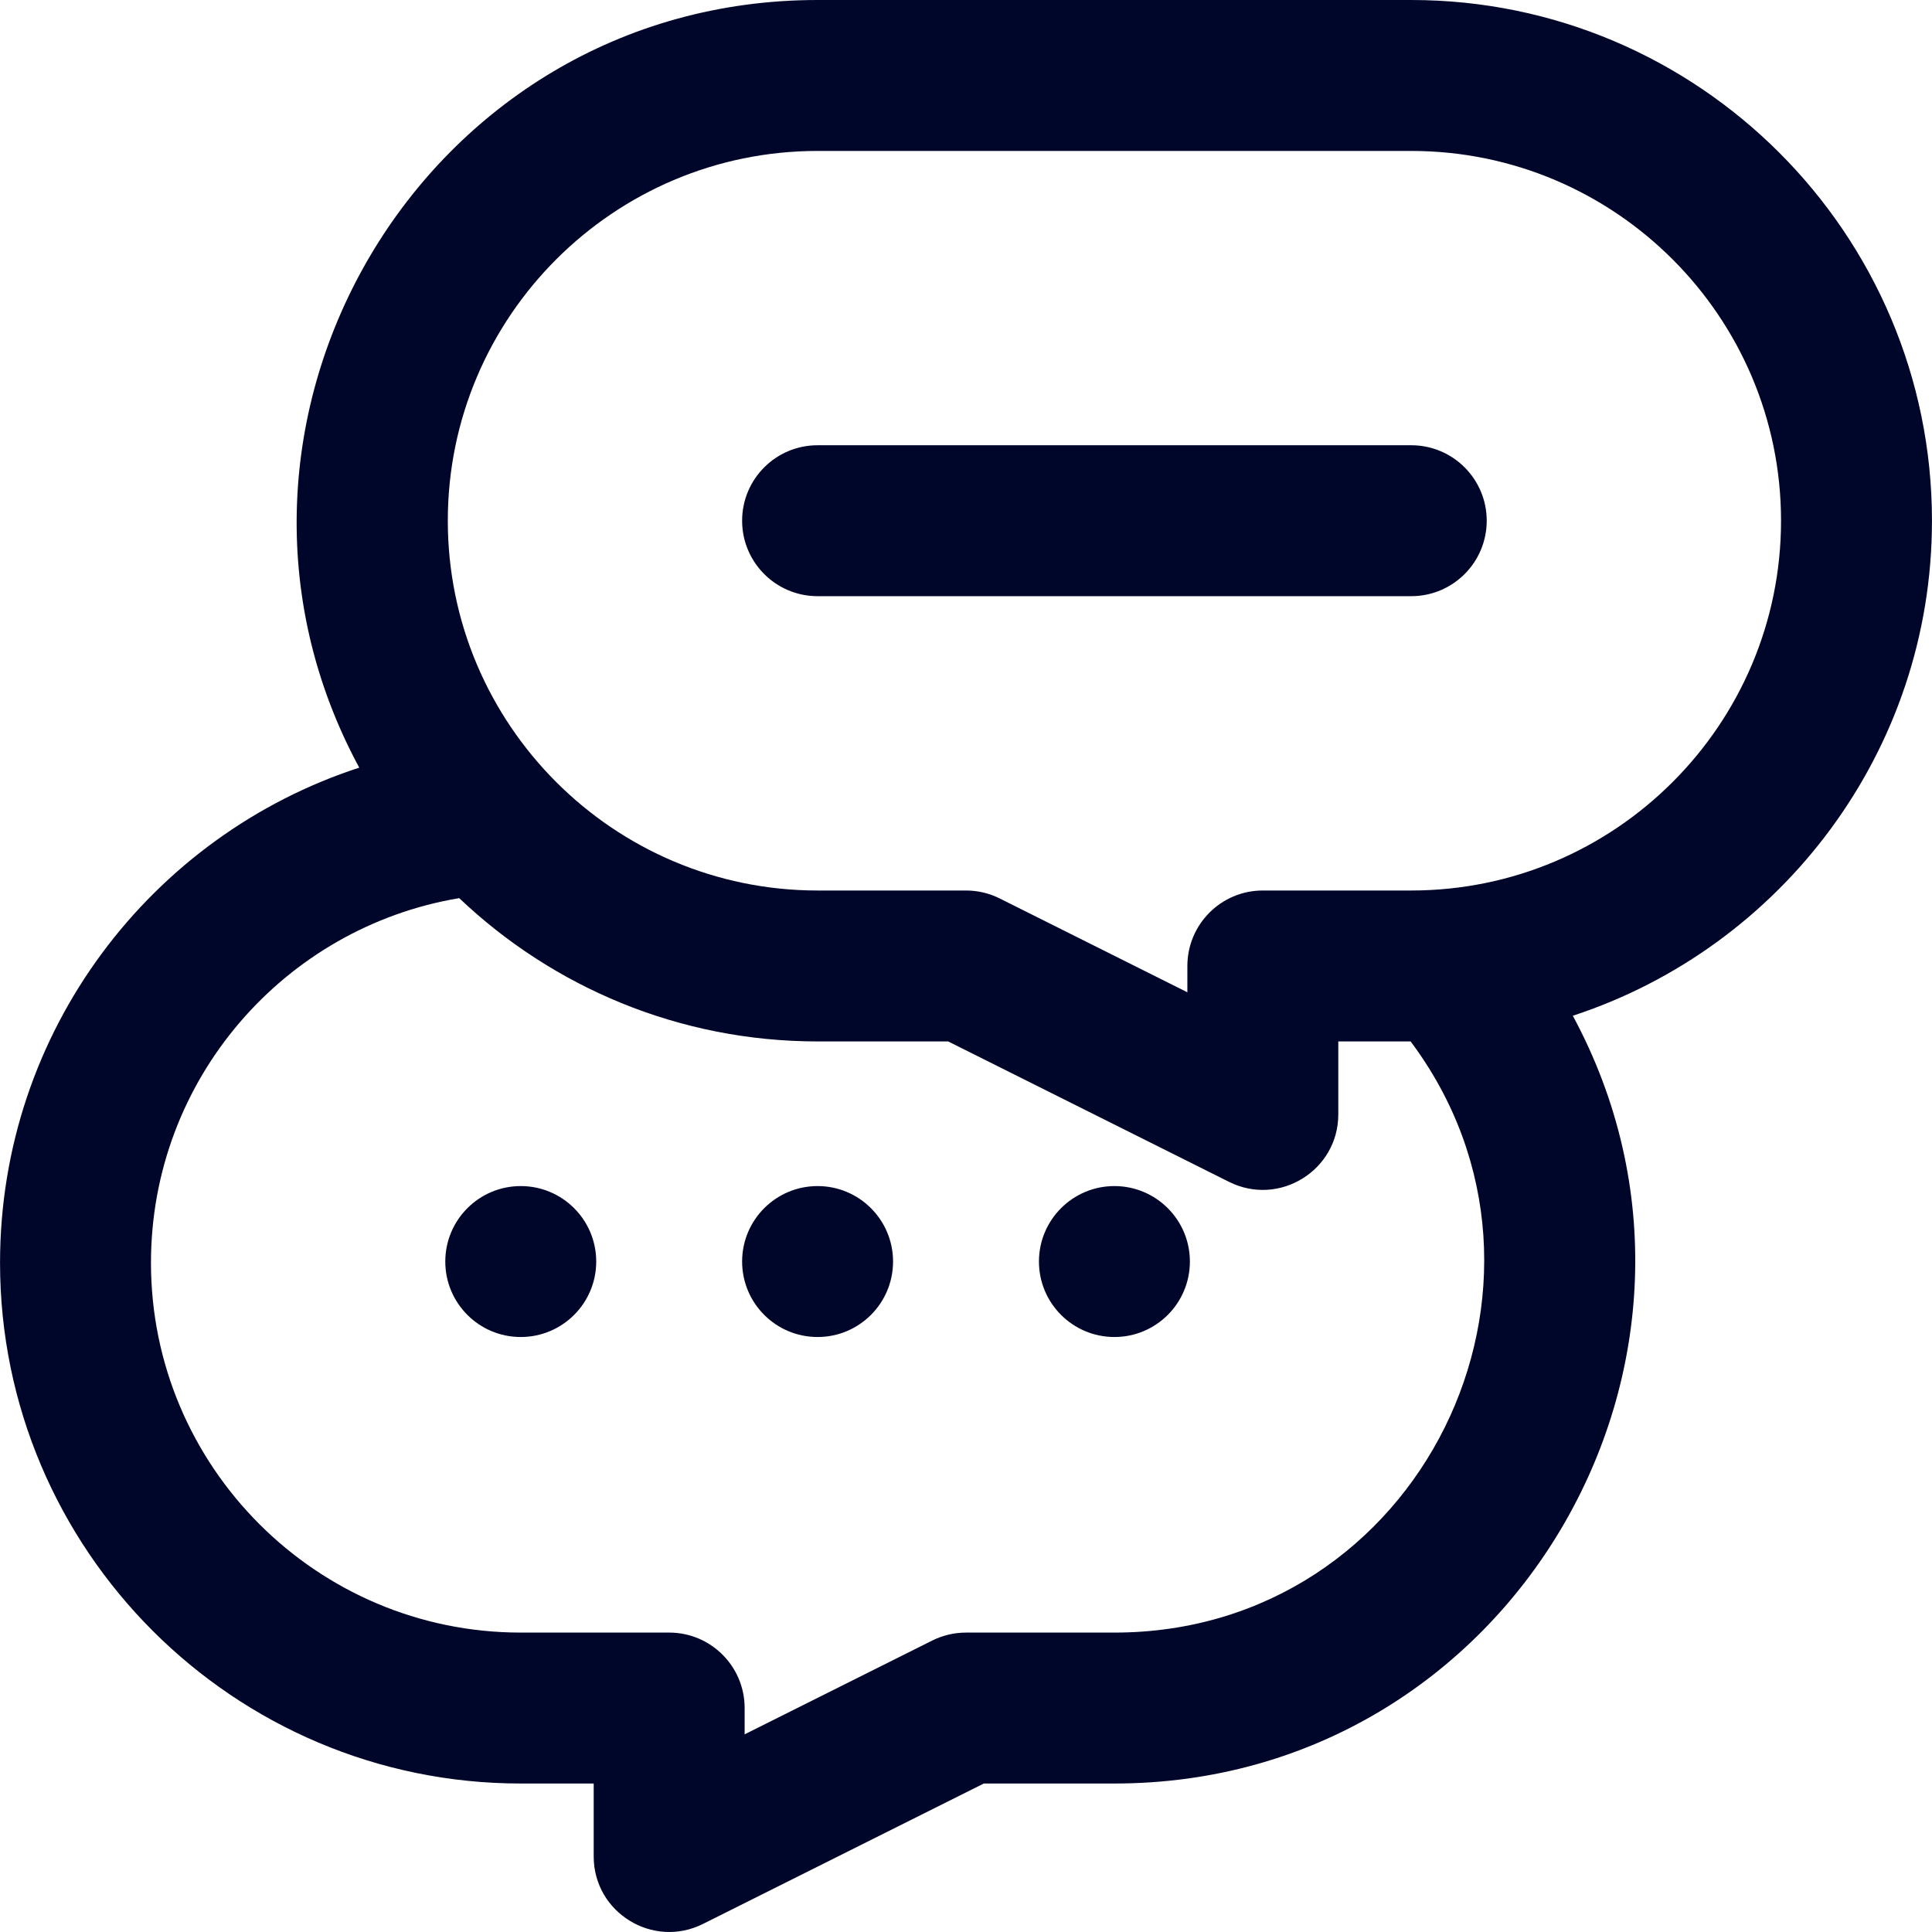 <?xml version="1.0" encoding="UTF-8"?> <svg xmlns="http://www.w3.org/2000/svg" width="512" height="512" viewBox="0 0 512 512" fill="none"><g clip-path="url(#clip0_5244_2341)"><path d="M373.997 0H216.668C111.688 0 46.118 112.688 95.203 203.434C40.016 221.4 0.01 273.311 0.01 334.655C0.01 410.746 61.915 472.65 138.005 472.65H157.337V491.983C157.337 506.882 173.039 516.491 186.28 509.871L260.722 472.65H295.331C400.393 472.65 465.775 359.938 416.812 269.182C472.006 251.123 511.991 199.145 511.991 137.995C511.992 61.904 450.088 0 373.997 0ZM295.332 432.652H256.001C252.896 432.652 249.834 433.375 247.057 434.763L197.337 459.623V452.65C197.337 441.604 188.383 432.651 177.338 432.651H138.006C83.97 432.651 40.009 388.689 40.009 334.654C40.009 285.998 75.422 245.759 121.695 238.015C146.453 261.537 179.903 275.99 216.668 275.99H251.279L325.72 313.211C338.996 319.847 354.663 310.187 354.663 295.323V275.99H373.829C421.569 339.779 376.418 432.652 295.332 432.652ZM373.997 235.992H334.665C323.619 235.992 314.666 244.945 314.666 255.991V262.964L264.944 238.104C262.168 236.715 259.105 235.993 256.001 235.993H216.669C162.633 235.993 118.673 192.032 118.673 137.996C118.673 83.96 162.633 40 216.669 40H373.997C428.032 40 471.993 83.96 471.993 137.996C471.993 192.032 428.032 235.992 373.997 235.992ZM393.996 137.995C393.996 149.041 385.042 157.994 373.997 157.994H216.668C205.623 157.994 196.669 149.041 196.669 137.995C196.669 126.95 205.623 117.996 216.668 117.996H373.996C385.042 117.996 393.996 126.95 393.996 137.995ZM236.668 334.321C236.668 345.367 227.715 354.321 216.669 354.321C205.624 354.321 196.67 345.367 196.67 334.321C196.67 323.276 205.624 314.322 216.669 314.322C227.714 314.322 236.668 323.277 236.668 334.321ZM315.332 334.321C315.332 345.367 306.378 354.321 295.332 354.321C284.287 354.321 275.333 345.367 275.333 334.321C275.333 323.276 284.287 314.322 295.332 314.322C306.378 314.322 315.332 323.277 315.332 334.321ZM158.004 334.321C158.004 345.367 149.051 354.321 138.005 354.321C126.959 354.321 118.006 345.367 118.006 334.321C118.006 323.276 126.959 314.322 138.005 314.322C149.051 314.322 158.004 323.277 158.004 334.321Z" fill="#00062A"></path></g><defs><clipPath id="clip0_5244_2341"><rect width="512" height="512" fill="white"></rect></clipPath></defs></svg> 